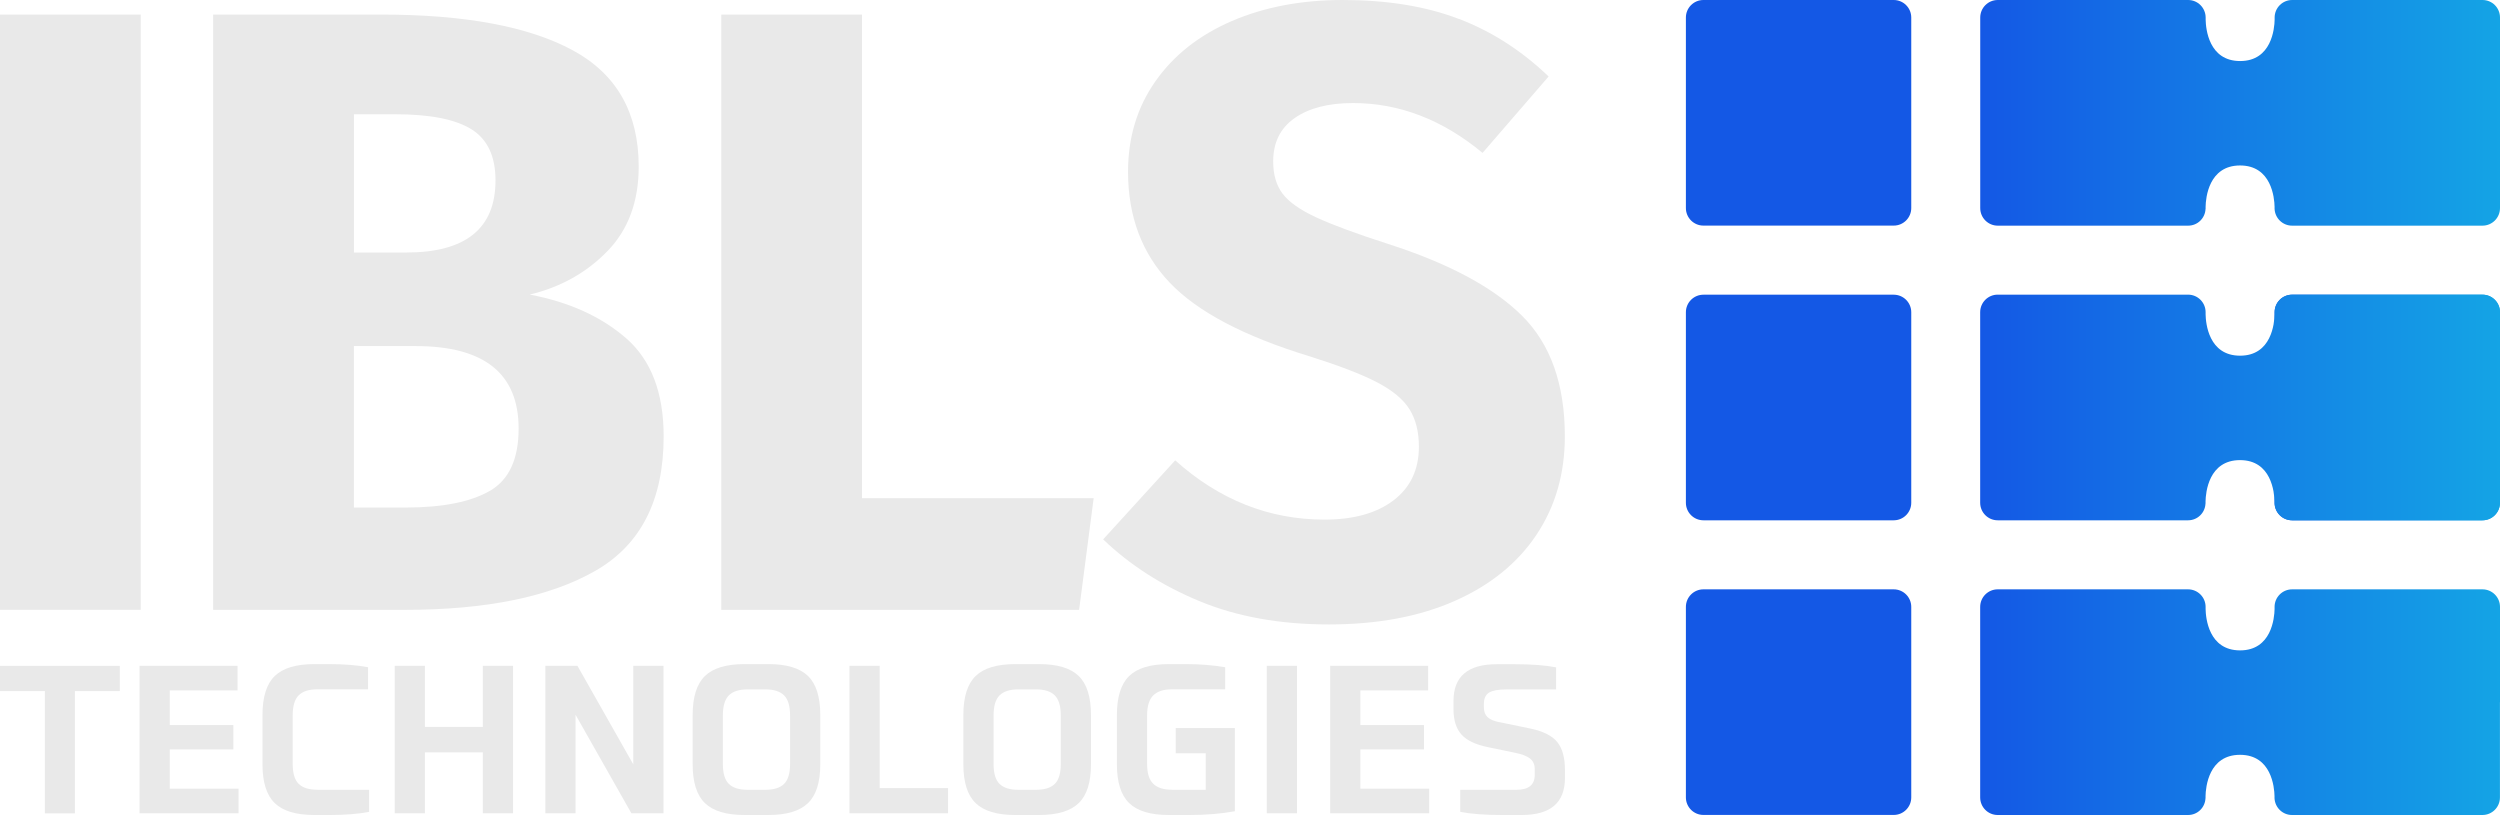 <svg width="1000" height="326" viewBox="0 0 1000 326" fill="none" xmlns="http://www.w3.org/2000/svg">
<g clip-path="url(#clip0_779_2)">
<path d="M0 243.946V5.83H56.299V243.923H0V243.946Z" fill="#E9E9E9"/>
<path d="M250.525 135.37C260.483 144.081 265.462 157.136 265.462 174.534C265.462 199.958 256.372 217.882 238.169 228.307C219.989 238.733 194.523 243.946 161.794 243.946H85.259V5.83H152.521C185.935 5.83 211.447 10.585 229.056 20.096C246.665 29.607 255.481 45.131 255.481 66.645C255.481 80.614 251.302 91.908 242.942 100.482C234.583 109.078 224.237 114.862 211.881 117.835C227.663 120.807 240.544 126.66 250.502 135.348L250.525 135.37ZM141.558 101.008H162.502C186.301 101.008 198.2 91.382 198.2 72.155C198.2 62.53 195.003 55.717 188.585 51.716C182.167 47.715 172.003 45.703 158.048 45.703H141.581V101.008H141.558ZM195.962 196.345C203.636 191.887 207.45 183.588 207.45 171.425C207.45 149.431 193.724 138.434 166.271 138.434H141.558V203.021H162.16C177.028 203.021 188.288 200.781 195.962 196.322V196.345Z" fill="#E9E9E9"/>
<path d="M437.466 199.272L431.642 243.946H288.507V5.83H344.806V199.272H437.489H437.466Z" fill="#E9E9E9"/>
<path d="M583.592 7.568C596.747 12.597 608.692 20.279 619.45 30.59L593.025 61.158C577.014 47.875 559.725 41.221 541.202 41.221C531.358 41.221 523.57 43.233 517.86 47.234C512.127 51.235 509.273 57.02 509.273 64.587C509.273 69.869 510.529 74.144 513.041 77.482C515.553 80.797 520.007 83.952 526.425 86.924C532.82 89.896 542.435 93.463 555.248 97.578C579.504 105.374 597.341 114.931 608.784 126.271C620.226 137.611 625.936 153.706 625.936 174.534C625.936 189.418 622.168 202.541 614.608 213.881C607.048 225.221 596.176 234.046 581.993 240.333C567.81 246.621 550.977 249.776 531.541 249.776C512.105 249.776 494.861 246.689 479.878 240.493C464.896 234.298 452.014 226.067 441.257 215.756L470.08 184.137C487.689 199.935 507.605 207.845 529.805 207.845C541.476 207.845 550.68 205.262 557.441 200.118C564.178 194.974 567.559 187.818 567.559 178.65C567.559 172.705 566.303 167.721 563.79 163.697C561.278 159.696 556.916 156.084 550.749 152.883C544.559 149.682 535.652 146.253 523.981 142.572C497.67 134.547 478.965 124.716 467.865 113.033C456.765 101.351 451.215 86.581 451.215 68.703C451.215 54.962 454.869 42.891 462.201 32.465C469.532 22.04 479.696 14.038 492.737 8.413C505.778 2.812 520.532 0 537.022 0C554.86 0 570.368 2.515 583.523 7.568H583.592Z" fill="#E9E9E9"/>
<path d="M0 276.434V266.351H47.917V276.434H29.965V325.337H17.952V276.434H0Z" fill="#E9E9E9"/>
<path d="M95.446 325.314H55.819V266.328H95.012V276.159H67.901V290.014H93.344V299.754H67.901V315.46H95.423V325.291L95.446 325.314Z" fill="#E9E9E9"/>
<path d="M126.987 315.918H147.634V324.743C143.271 325.588 138.041 326 131.943 326H125.731C118.445 326 113.192 324.422 109.903 321.245C106.637 318.089 104.993 312.922 104.993 305.744V285.99C104.993 278.766 106.637 273.576 109.903 270.398C113.169 267.243 118.445 265.642 125.731 265.642H131.532C137.63 265.642 142.86 266.054 147.223 266.9V275.725H126.987C123.584 275.725 121.072 276.525 119.473 278.125C117.874 279.726 117.075 282.401 117.075 286.15V305.561C117.075 309.31 117.874 311.985 119.473 313.54C121.072 315.117 123.561 315.895 126.987 315.895V315.918Z" fill="#E9E9E9"/>
<path d="M169.971 325.314H157.889V266.328H169.971V290.768H193.13V266.328H205.212V325.314H193.13V300.942H169.971V325.314Z" fill="#E9E9E9"/>
<path d="M253.312 266.328H265.394V325.314H252.558L230.221 285.899V325.314H218.139V266.328H230.975L253.312 305.744V266.328Z" fill="#E9E9E9"/>
<path d="M307.372 326H297.803C290.517 326 285.264 324.422 281.975 321.245C278.709 318.089 277.064 312.922 277.064 305.744V285.99C277.064 278.766 278.709 273.576 281.975 270.398C285.241 267.243 290.517 265.642 297.803 265.642H307.372C314.635 265.642 319.911 267.22 323.2 270.398C326.466 273.553 328.111 278.766 328.111 285.99V305.744C328.111 312.922 326.466 318.089 323.2 321.245C319.934 324.4 314.658 326 307.372 326ZM299.059 315.918H306.116C309.519 315.918 312.032 315.14 313.63 313.563C315.229 311.985 316.028 309.333 316.028 305.584V286.173C316.028 282.424 315.229 279.749 313.63 278.148C312.032 276.548 309.519 275.748 306.116 275.748H299.059C295.656 275.748 293.143 276.548 291.545 278.148C289.946 279.749 289.146 282.424 289.146 286.173V305.584C289.146 309.333 289.946 312.008 291.545 313.563C293.143 315.14 295.633 315.918 299.059 315.918Z" fill="#E9E9E9"/>
<path d="M339.782 266.328H351.864V315.232H379.225V325.314H339.782V266.328Z" fill="#E9E9E9"/>
<path d="M415.654 326H406.084C398.799 326 393.546 324.422 390.257 321.245C386.991 318.089 385.346 312.922 385.346 305.744V285.99C385.346 278.766 386.991 273.576 390.257 270.398C393.523 267.243 398.799 265.642 406.084 265.642H415.654C422.917 265.642 428.193 267.22 431.482 270.398C434.748 273.553 436.392 278.766 436.392 285.99V305.744C436.392 312.922 434.748 318.089 431.482 321.245C428.216 324.4 422.94 326 415.654 326ZM407.341 315.918H414.398C417.801 315.918 420.313 315.14 421.912 313.563C423.511 311.985 424.31 309.333 424.31 305.584V286.173C424.31 282.424 423.511 279.749 421.912 278.148C420.313 276.548 417.801 275.748 414.398 275.748H407.341C403.937 275.748 401.425 276.548 399.826 278.148C398.228 279.749 397.428 282.424 397.428 286.173V305.584C397.428 309.333 398.228 312.008 399.826 313.563C401.425 315.14 403.915 315.918 407.341 315.918Z" fill="#E9E9E9"/>
<path d="M468.778 315.918H482.299V301.308H470.286V291.226H493.947V324.491C488.512 325.497 482.482 326 475.813 326H467.499C460.214 326 454.961 324.422 451.672 321.245C448.406 318.089 446.761 312.922 446.761 305.744V285.99C446.761 278.766 448.406 273.576 451.672 270.398C454.938 267.243 460.214 265.642 467.499 265.642H474.374C479.924 265.642 485.154 266.054 490.065 266.9V275.725H468.756C465.398 275.725 462.909 276.548 461.287 278.171C459.665 279.794 458.843 282.446 458.843 286.15V305.561C458.843 309.264 459.643 311.894 461.287 313.494C462.909 315.094 465.398 315.895 468.756 315.895L468.778 315.918Z" fill="#E9E9E9"/>
<path d="M518.797 325.314H506.715V266.328H518.797V325.314Z" fill="#E9E9E9"/>
<path d="M571.693 325.314H532.066V266.328H571.259V276.159H544.148V290.014H569.592V299.754H544.148V315.46H571.67V325.291L571.693 325.314Z" fill="#E9E9E9"/>
<path d="M599.717 288.848L612.301 291.454C617.349 292.529 620.866 294.312 622.921 296.827C624.954 299.342 625.982 303.069 625.982 308.007V311.208C625.982 321.062 620.226 326 608.693 326H600.63C593.961 326 588.457 325.588 584.094 324.743V315.918H606.591C611.456 315.918 613.9 313.928 613.9 309.95V307.687C613.9 305.835 613.283 304.418 612.05 303.434C610.817 302.451 608.83 301.674 606.089 301.125L595.172 298.862C590.238 297.856 586.721 296.164 584.597 293.832C582.473 291.477 581.399 288.094 581.399 283.658V280.389C581.399 270.581 587.155 265.688 598.689 265.688H605.906C612.667 265.688 618.194 266.1 622.442 266.946V275.771H602.457C599.328 275.771 597.067 276.182 595.651 277.028C594.258 277.874 593.55 279.383 593.55 281.555V282.904C593.55 284.596 594.03 285.876 594.966 286.813C595.925 287.728 597.478 288.414 599.671 288.871L599.717 288.848Z" fill="#E9E9E9"/>
<path d="M757.491 0H681.368C677.495 0 674.356 3.142 674.356 7.019V83.22C674.356 87.097 677.495 90.239 681.368 90.239H757.491C761.364 90.239 764.503 87.097 764.503 83.22V7.019C764.503 3.142 761.364 0 757.491 0Z" fill="#1458E5"/>
<path d="M757.491 117.88H681.368C677.495 117.88 674.356 121.023 674.356 124.899V201.101C674.356 204.977 677.495 208.12 681.368 208.12H757.491C761.364 208.12 764.503 204.977 764.503 201.101V124.899C764.503 121.023 761.364 117.88 757.491 117.88Z" fill="#1458E5"/>
<path d="M992.988 117.88H916.865C912.992 117.88 909.853 121.023 909.853 124.899V201.101C909.853 204.977 912.992 208.12 916.865 208.12H992.988C996.861 208.12 1000 204.977 1000 201.101V124.899C1000 121.023 996.861 117.88 992.988 117.88Z" fill="url(#paint0_linear_779_2)"/>
<path d="M757.491 235.738H681.368C677.495 235.738 674.356 238.88 674.356 242.757V318.958C674.356 322.835 677.495 325.977 681.368 325.977H757.491C761.364 325.977 764.503 322.835 764.503 318.958V242.757C764.503 238.88 761.364 235.738 757.491 235.738Z" fill="#1458E5"/>
<path fill-rule="evenodd" clip-rule="evenodd" d="M1000 162.989V124.876C1000 121.013 996.871 117.857 992.988 117.857H916.842C912.982 117.857 909.83 120.99 909.83 124.876V125.768C909.762 129.289 908.62 142.275 896.035 142.275C883.428 142.275 882.309 129.289 882.24 125.768V124.876C882.24 121.013 879.111 117.857 875.229 117.857H799.082C795.222 117.857 792.07 120.99 792.07 124.876V201.101C792.07 204.965 795.199 208.12 799.082 208.12H875.229C878.997 208.12 882.035 205.147 882.195 201.421H882.217C882.217 201.421 882.217 201.329 882.217 201.169C882.217 201.169 882.217 201.146 882.217 201.124V200.552C882.286 197.031 883.428 184.045 896.012 184.045C908.597 184.045 909.739 197.031 909.807 200.552V201.124C909.807 201.124 909.807 201.146 909.807 201.169C909.807 201.329 909.807 201.444 909.807 201.444V201.375C909.967 205.125 913.028 208.12 916.819 208.12H992.966C996.826 208.12 999.977 204.987 999.977 201.101V162.989H1000Z" fill="url(#paint1_linear_779_2)"/>
<path fill-rule="evenodd" clip-rule="evenodd" d="M1000 45.131V7.019C1000 3.132 996.871 0 993.011 0H916.864C913.005 0 909.853 3.132 909.853 7.019V7.911C909.784 11.431 908.642 24.417 896.058 24.417C883.45 24.417 882.331 11.431 882.263 7.911V7.019C882.24 3.132 879.111 0 875.251 0H799.104C795.245 0 792.093 3.132 792.093 7.019V83.243C792.093 87.107 795.222 90.262 799.104 90.262H875.251C879.02 90.262 882.057 87.29 882.217 83.563H882.24C882.24 83.563 882.24 83.472 882.24 83.312C882.24 83.312 882.24 83.289 882.24 83.266V82.695C882.308 79.174 883.45 66.188 896.035 66.188C908.619 66.188 909.761 79.174 909.83 82.695V83.266C909.83 83.266 909.83 83.289 909.83 83.312C909.83 83.472 909.83 83.586 909.83 83.586V83.518C909.99 87.267 913.05 90.262 916.842 90.262H992.988C996.848 90.262 1000 87.13 1000 83.243V45.131Z" fill="url(#paint2_linear_779_2)"/>
<path fill-rule="evenodd" clip-rule="evenodd" d="M1000 280.869V242.757C1000 238.893 996.871 235.738 992.988 235.738H916.842C912.982 235.738 909.83 238.87 909.83 242.757V243.648C909.762 247.169 908.62 260.155 896.035 260.155C883.428 260.155 882.309 247.169 882.24 243.648V242.757C882.24 238.893 879.111 235.738 875.229 235.738H799.082C795.222 235.738 792.07 238.87 792.07 242.757V318.981C792.07 322.845 795.199 326 799.082 326H875.229C878.997 326 882.035 323.028 882.195 319.301H882.217C882.217 319.301 882.217 319.21 882.217 319.05C882.217 319.05 882.217 319.027 882.217 319.004V318.432C882.286 314.912 883.428 301.926 896.012 301.926C908.597 301.926 909.739 314.912 909.807 318.432V319.004C909.807 319.004 909.807 319.027 909.807 319.05C909.807 319.21 909.807 319.324 909.807 319.324V319.255C909.967 323.005 913.028 326 916.819 326H992.966C996.826 326 999.977 322.868 999.977 318.981V280.869H1000Z" fill="url(#paint3_linear_779_2)"/>
</g>
<defs>
<linearGradient id="paint0_linear_779_2" x1="909.853" y1="162.989" x2="1000" y2="162.989" gradientUnits="userSpaceOnUse">
<stop stop-color="#1458E5"/>
<stop offset="1" stop-color="#14A4E5"/>
</linearGradient>
<linearGradient id="paint1_linear_779_2" x1="792.093" y1="162.989" x2="1000" y2="162.989" gradientUnits="userSpaceOnUse">
<stop stop-color="#1458E5"/>
<stop offset="1" stop-color="#14A4E5"/>
</linearGradient>
<linearGradient id="paint2_linear_779_2" x1="792.093" y1="45.131" x2="1000" y2="45.131" gradientUnits="userSpaceOnUse">
<stop stop-color="#1458E5"/>
<stop offset="1" stop-color="#14A4E5"/>
</linearGradient>
<linearGradient id="paint3_linear_779_2" x1="792.093" y1="280.869" x2="1000" y2="280.869" gradientUnits="userSpaceOnUse">
<stop stop-color="#1458E5"/>
<stop offset="1" stop-color="#14A4E5"/>
</linearGradient>
<clipPath id="clip0_779_2">
<rect width="1000" height="326" fill="white"/>
</clipPath>
</defs>
</svg>
